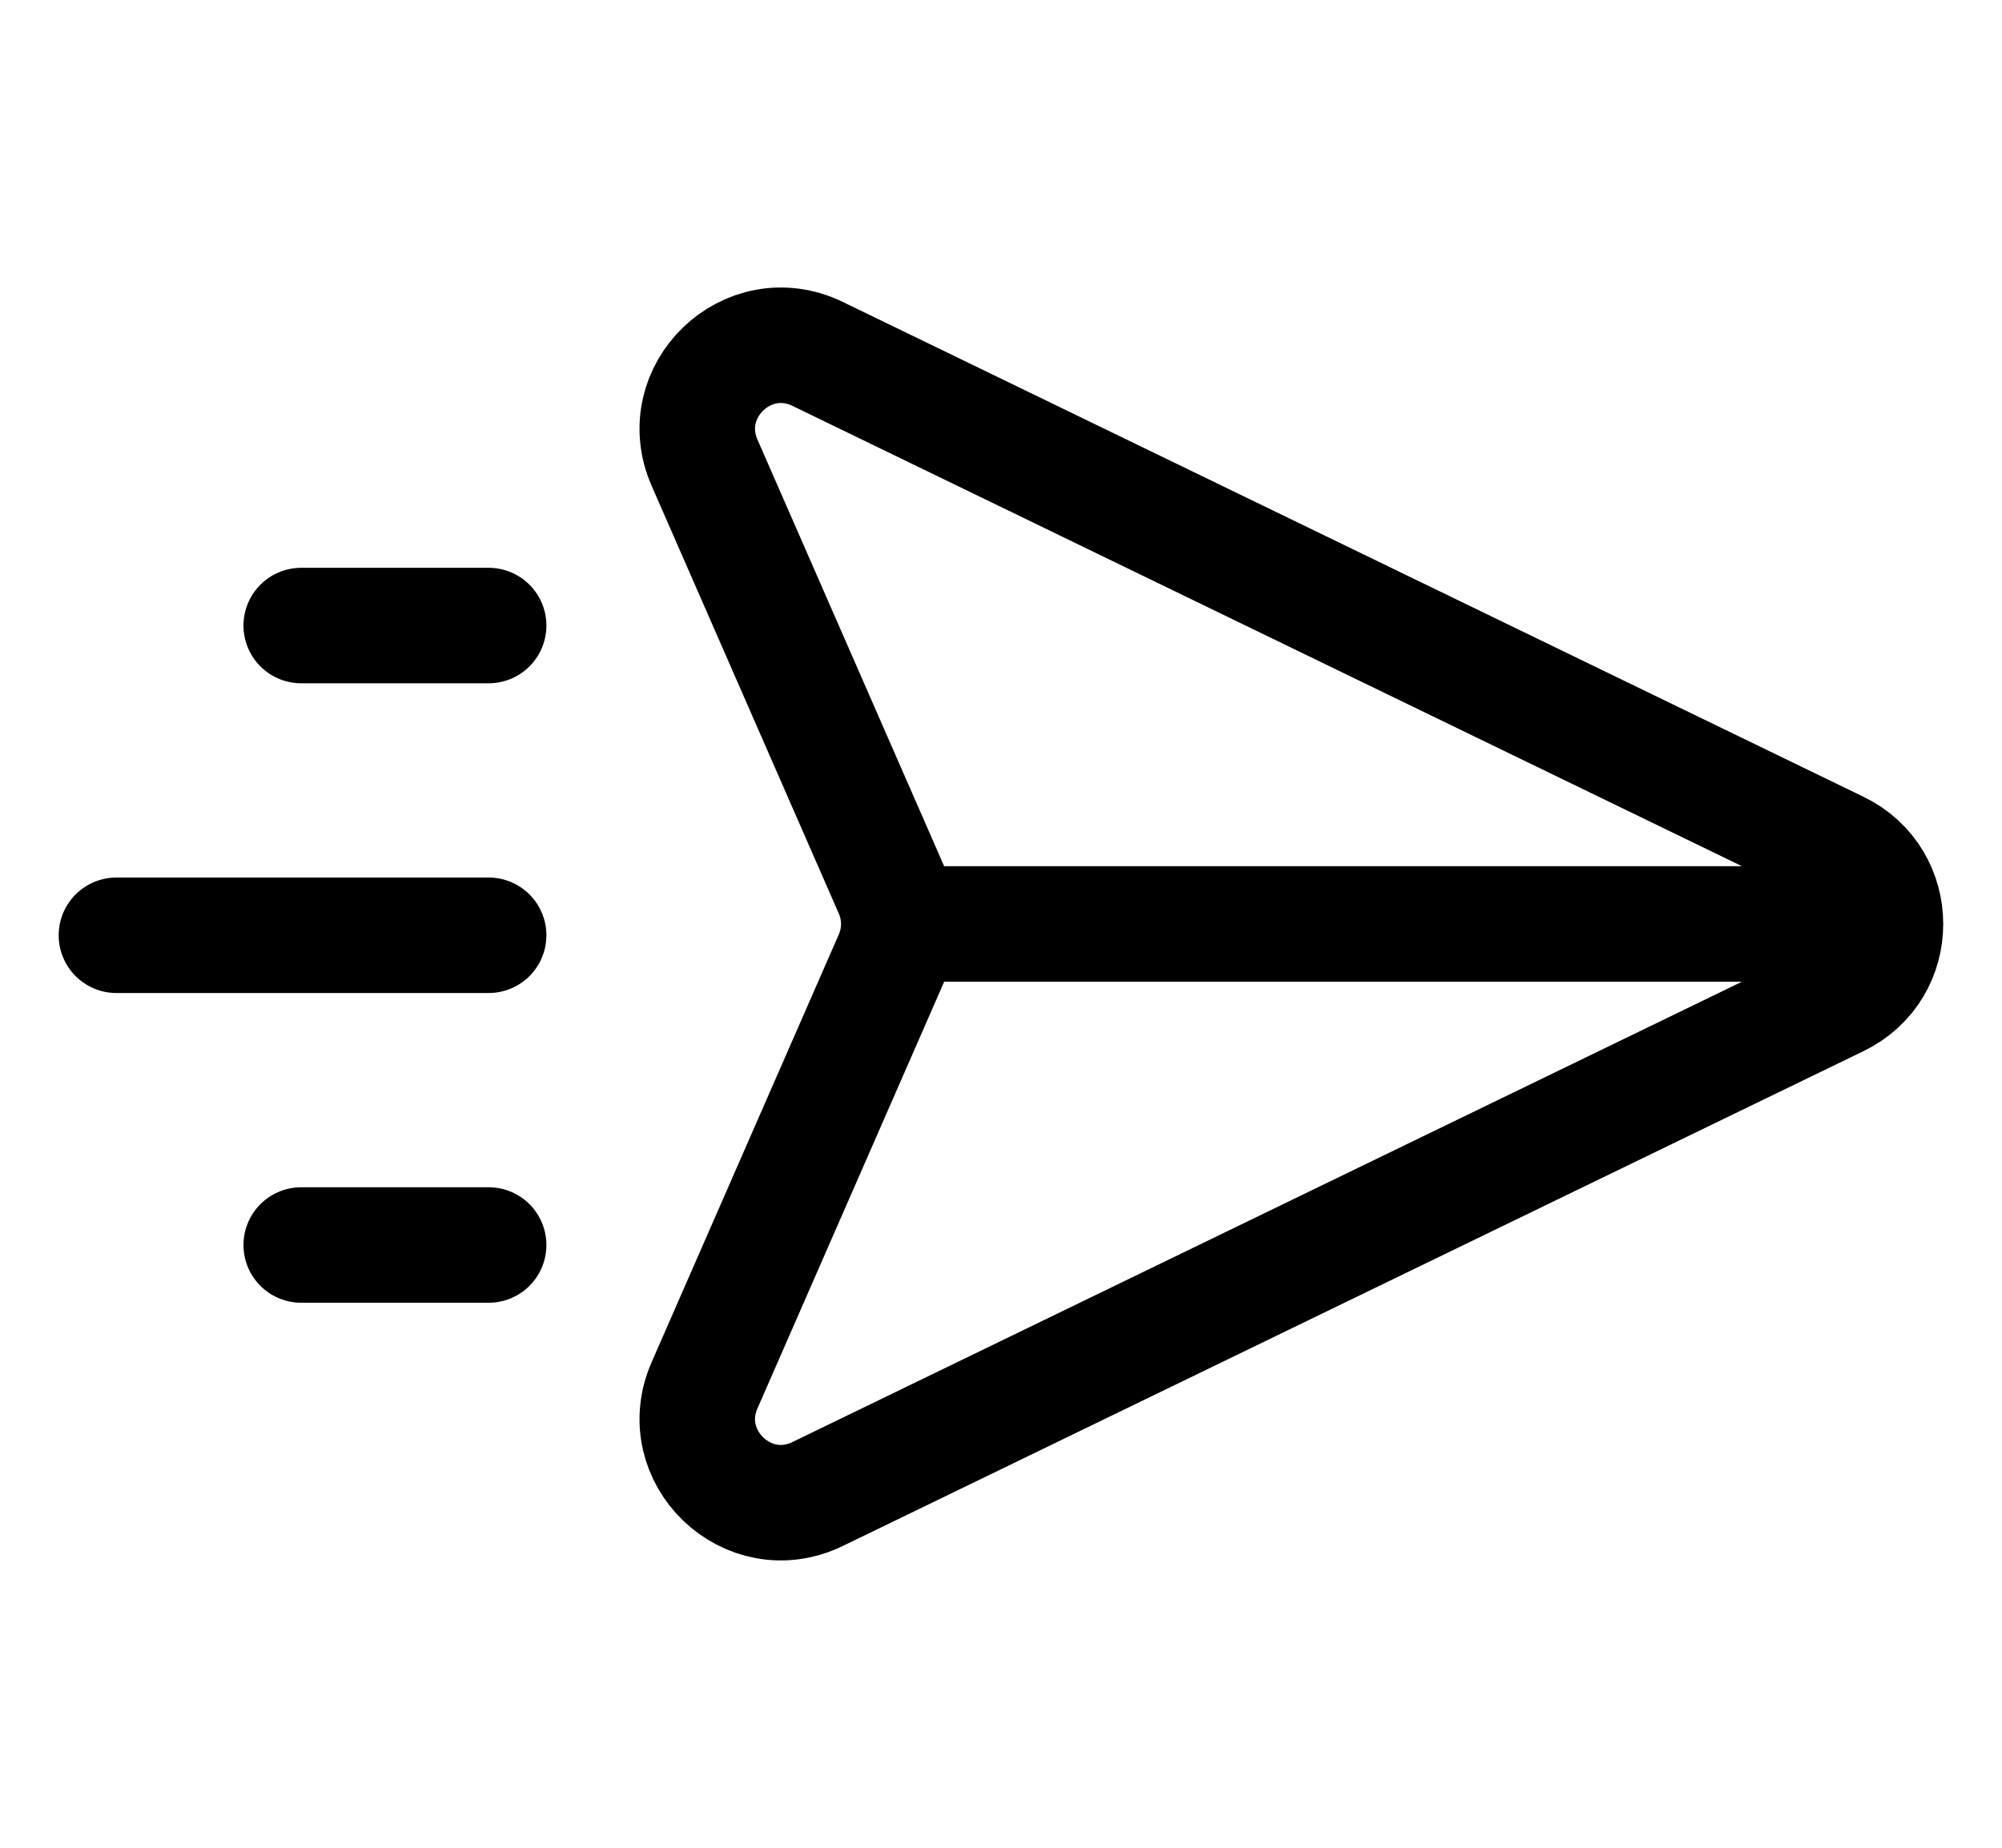 <svg width="26" height="24" viewBox="0 0 26 24" fill="none" xmlns="http://www.w3.org/2000/svg">
<path d="M24.312 12.001L11.672 12.001M6.346 16.171H3.912M6.346 12.148H1.512M6.346 8.125H3.912M10.619 4.597L23.874 11.024C24.691 11.42 24.691 12.583 23.874 12.978L10.619 19.405C9.711 19.846 8.746 18.917 9.15 17.993L11.581 12.437C11.703 12.159 11.703 11.843 11.581 11.566L9.15 6.01C8.746 5.085 9.711 4.157 10.619 4.597Z" stroke="black" stroke-width="1.5" stroke-linecap="round"/>
</svg>
